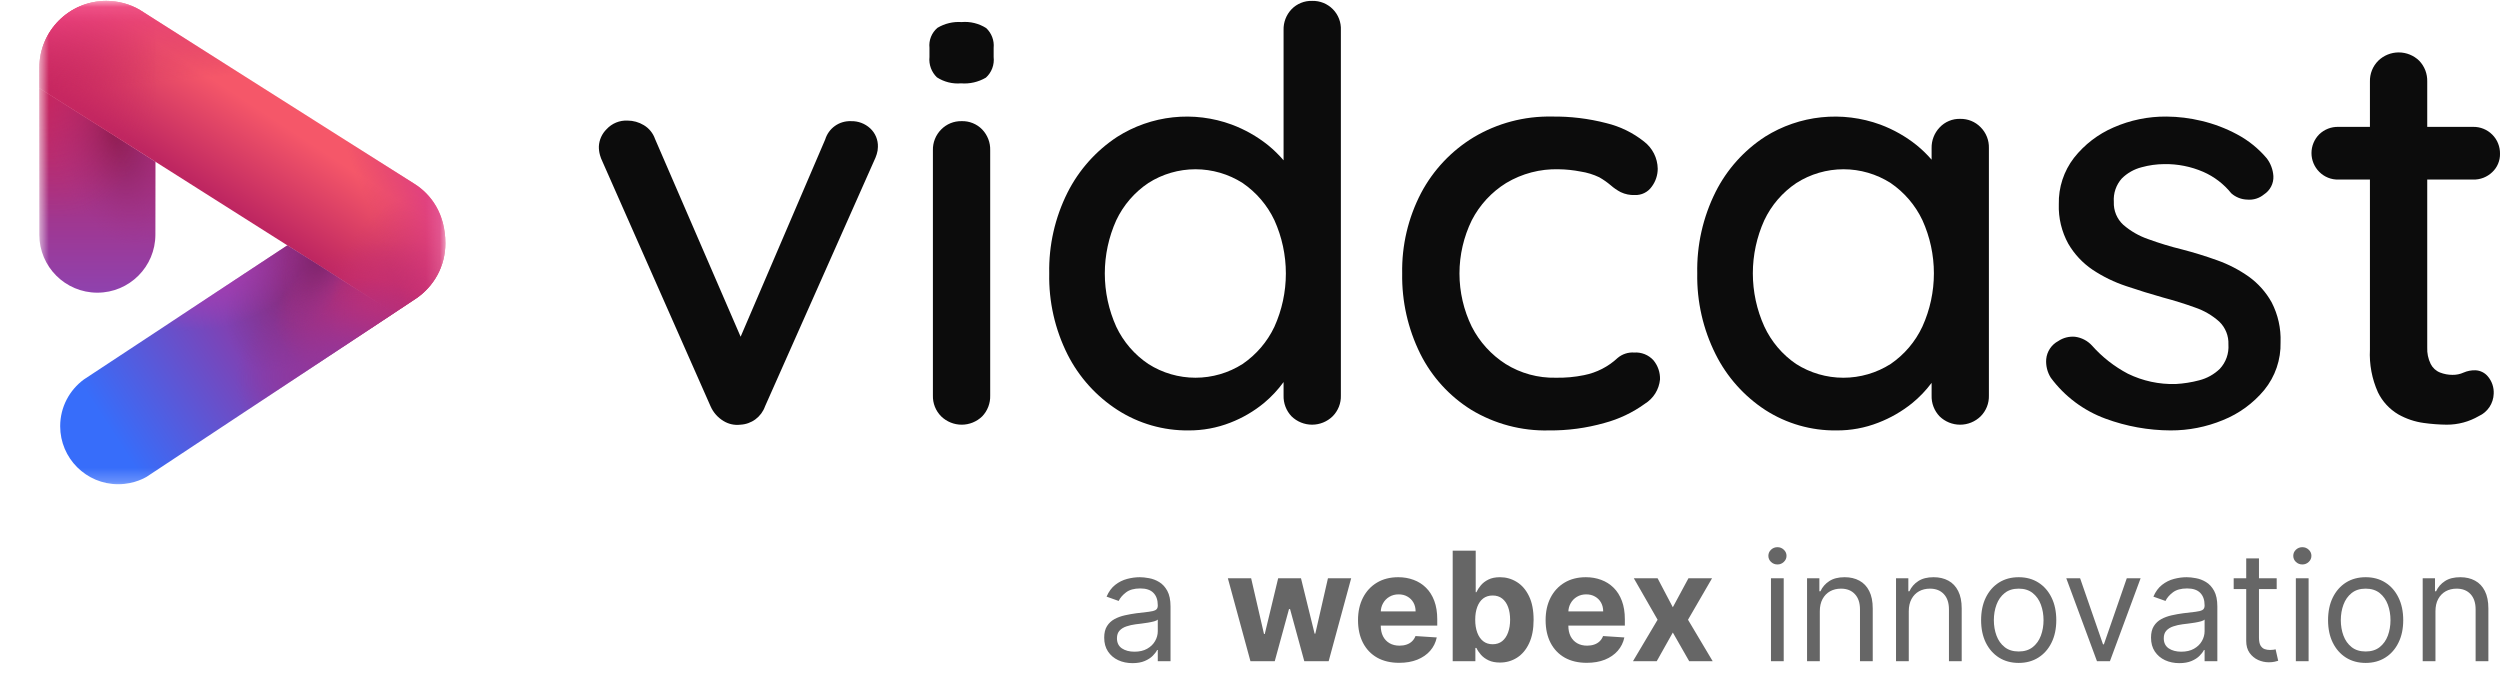 <?xml version="1.0" encoding="UTF-8"?>
<svg xmlns="http://www.w3.org/2000/svg" width="179" height="50" viewBox="0 0 179 50" fill="none">
  <g id="Horizontal Black + Color - Webex Innovation 1" clip-path="url(#clip0_1571_1617)">
    <g id="Clip path group">
      <mask id="mask0_1571_1617" style="mask-type:luminance" maskUnits="userSpaceOnUse" x="2" y="0" width="30" height="35">
        <g id="clip0_4_380">
          <path id="Vector" d="M31.891 0.063H2.814V34.757H31.891V0.063Z" fill="white"></path>
        </g>
      </mask>
      <g mask="url(#mask0_1571_1617)">
        <g id="Group">
          <path id="Vector_2" d="M11.125 11.58V16.803C11.125 19.096 9.264 20.956 6.97 20.956C4.675 20.956 2.814 19.096 2.814 16.803V6.315L11.125 11.58Z" fill="url(#paint0_linear_1571_1617)"></path>
          <path id="Vector_3" d="M11.125 11.58V16.803C11.125 19.096 9.264 20.956 6.97 20.956C4.675 20.956 2.814 19.096 2.814 16.803V6.315L11.125 11.58Z" fill="url(#paint1_radial_1571_1617)"></path>
          <path id="Vector_4" d="M28.222 22.412C23.658 25.435 10.578 34.09 10.49 34.145C10.467 34.145 9.677 34.671 8.465 34.671C6.17 34.671 4.309 32.812 4.309 30.518C4.309 29.142 4.979 27.923 6.01 27.167C6.016 27.163 6.495 26.846 20.575 17.567L28.222 22.412Z" fill="url(#paint2_linear_1571_1617)"></path>
          <path id="Vector_5" d="M31.891 17.419C31.891 19.072 31.05 20.528 29.772 21.384C29.772 21.384 29.187 21.772 28.222 22.411L20.575 17.567L11.125 11.58L2.814 6.315V4.859C2.814 2.21 4.962 0.063 7.613 0.063C8.045 0.063 8.464 0.12 8.863 0.227C9.261 0.334 9.64 0.492 9.99 0.692H9.99C9.99 0.692 10.458 0.989 29.678 13.165C30.869 13.919 31.891 15.312 31.891 17.419Z" fill="url(#paint3_linear_1571_1617)"></path>
          <path id="Vector_6" d="M28.222 22.412C23.658 25.435 10.578 34.09 10.49 34.145C10.467 34.145 9.677 34.671 8.465 34.671C6.17 34.671 4.309 32.812 4.309 30.518C4.309 29.142 4.979 27.923 6.01 27.167C6.016 27.163 6.495 26.846 20.575 17.567L28.222 22.412Z" fill="url(#paint4_radial_1571_1617)"></path>
          <path id="Vector_7" d="M28.222 22.412C23.658 25.435 10.578 34.09 10.49 34.145C10.467 34.145 9.677 34.671 8.465 34.671C6.17 34.671 4.309 32.812 4.309 30.518C4.309 29.142 4.979 27.923 6.01 27.167C6.016 27.163 6.495 26.846 20.575 17.567L28.222 22.412Z" fill="url(#paint5_radial_1571_1617)"></path>
          <path id="Vector_8" d="M29.678 13.165C29.257 12.898 28.846 12.637 28.442 12.382L20.575 17.567C20.534 17.594 20.493 17.621 20.452 17.648L15.716 20.77C6.378 26.924 6.015 27.164 6.01 27.167C4.979 27.923 4.309 29.142 4.309 30.518C4.309 32.811 6.17 34.671 8.465 34.671C9.677 34.671 10.467 34.145 10.49 34.145C10.578 34.09 23.658 25.434 28.222 22.411C29.187 21.772 29.772 21.384 29.772 21.384C31.05 20.528 31.892 19.072 31.892 17.419C31.892 15.312 30.533 13.706 29.678 13.165Z" fill="url(#paint6_radial_1571_1617)"></path>
          <path id="Vector_9" d="M28.222 22.412C23.658 25.435 10.578 34.09 10.49 34.145C10.467 34.145 9.677 34.671 8.465 34.671C6.17 34.671 4.309 32.812 4.309 30.518C4.309 29.142 4.979 27.923 6.01 27.167C6.016 27.163 6.495 26.846 20.575 17.567L28.222 22.412Z" fill="url(#paint7_radial_1571_1617)"></path>
          <path id="Vector_10" d="M29.678 13.165C29.257 12.898 28.846 12.637 28.442 12.382L20.575 17.567C20.534 17.594 20.493 17.621 20.452 17.648L15.716 20.77C6.378 26.924 6.015 27.164 6.01 27.167C4.979 27.923 4.309 29.142 4.309 30.518C4.309 32.811 6.17 34.671 8.465 34.671C9.677 34.671 10.467 34.145 10.49 34.145C10.578 34.09 23.658 25.434 28.222 22.411C29.187 21.772 29.772 21.384 29.772 21.384C31.05 20.528 31.892 19.072 31.892 17.419C31.892 15.312 30.533 13.706 29.678 13.165Z" fill="url(#paint8_radial_1571_1617)"></path>
          <path id="Vector_11" d="M29.678 13.165C29.257 12.898 28.846 12.637 28.442 12.382L20.575 17.567C20.534 17.594 20.493 17.621 20.452 17.648L15.716 20.77C6.378 26.924 6.015 27.164 6.01 27.167C4.979 27.923 4.309 29.142 4.309 30.518C4.309 32.811 6.17 34.671 8.465 34.671C9.677 34.671 10.467 34.145 10.49 34.145C10.578 34.09 23.658 25.434 28.222 22.411C29.187 21.772 29.772 21.384 29.772 21.384C31.05 20.528 31.892 19.072 31.892 17.419C31.892 15.312 30.533 13.706 29.678 13.165Z" fill="url(#paint9_radial_1571_1617)"></path>
          <path id="Vector_12" d="M9.99 0.692H9.99C9.64 0.492 9.261 0.334 8.863 0.227C8.464 0.12 8.045 0.063 7.613 0.063C4.962 0.063 2.814 2.21 2.814 4.859V16.803C2.814 19.096 4.675 20.956 6.97 20.956C9.264 20.956 11.125 19.096 11.125 16.803V1.41C10.056 0.733 9.991 0.692 9.99 0.692Z" fill="url(#paint10_radial_1571_1617)"></path>
          <path id="Vector_13" d="M31.891 17.419C31.891 19.072 31.05 20.528 29.772 21.384C29.772 21.384 29.187 21.772 28.222 22.411L20.575 17.567L11.125 11.58L2.814 6.315V4.859C2.814 2.21 4.962 0.063 7.613 0.063C8.045 0.063 8.464 0.12 8.863 0.227C9.261 0.334 9.64 0.492 9.99 0.692H9.99C9.99 0.692 10.458 0.989 29.678 13.165C30.869 13.919 31.891 15.312 31.891 17.419Z" fill="url(#paint11_linear_1571_1617)"></path>
          <path id="Vector_14" d="M31.891 17.419C31.891 19.072 31.05 20.528 29.772 21.384C29.772 21.384 29.187 21.772 28.222 22.411L20.575 17.567L11.125 11.58L2.814 6.315V4.859C2.814 2.21 4.962 0.063 7.613 0.063C8.045 0.063 8.464 0.12 8.863 0.227C9.261 0.334 9.64 0.492 9.99 0.692H9.99C9.99 0.692 10.458 0.989 29.678 13.165C30.869 13.919 31.891 15.312 31.891 17.419Z" fill="url(#paint12_linear_1571_1617)"></path>
        </g>
      </g>
    </g>
    <path id="Vector_15" d="M60.93 8.675C60.52 8.659 60.117 8.779 59.783 9.016C59.449 9.254 59.203 9.595 59.084 9.987L53.029 24.11L46.899 9.946C46.756 9.534 46.473 9.186 46.099 8.962C45.746 8.748 45.342 8.634 44.93 8.634C44.65 8.621 44.371 8.669 44.112 8.775C43.854 8.882 43.621 9.044 43.432 9.249C43.1 9.575 42.902 10.014 42.879 10.479C42.874 10.694 42.902 10.908 42.961 11.115C43.003 11.263 43.058 11.407 43.125 11.545L50.879 29.096C51.071 29.531 51.393 29.896 51.801 30.142C52.163 30.366 52.59 30.46 53.011 30.408C53.403 30.389 53.779 30.254 54.094 30.02C54.408 29.786 54.645 29.465 54.776 29.096L62.571 11.545C62.653 11.38 62.722 11.209 62.776 11.033C62.829 10.867 62.856 10.694 62.858 10.52C62.867 10.271 62.822 10.023 62.727 9.793C62.631 9.563 62.487 9.357 62.304 9.188C61.931 8.844 61.437 8.66 60.93 8.675Z" fill="black" fill-opacity="0.95"></path>
    <path id="Vector_16" d="M68.847 1.58C68.244 1.538 67.643 1.682 67.124 1.991C66.918 2.165 66.758 2.386 66.658 2.637C66.558 2.887 66.521 3.158 66.55 3.426V4.081C66.522 4.349 66.556 4.619 66.649 4.871C66.741 5.123 66.89 5.351 67.083 5.537C67.594 5.868 68.2 6.019 68.806 5.968C69.429 6.018 70.052 5.875 70.591 5.558C70.794 5.374 70.95 5.144 71.046 4.887C71.143 4.63 71.176 4.354 71.145 4.081V3.426C71.17 3.165 71.135 2.902 71.042 2.656C70.95 2.411 70.802 2.19 70.612 2.011C70.087 1.678 69.466 1.526 68.847 1.58Z" fill="black" fill-opacity="0.95"></path>
    <path id="Vector_17" d="M68.847 8.674C68.576 8.669 68.308 8.719 68.057 8.821C67.807 8.924 67.58 9.076 67.39 9.269C67.194 9.465 67.041 9.699 66.939 9.956C66.836 10.214 66.788 10.489 66.796 10.766V28.316C66.788 28.593 66.836 28.869 66.938 29.126C67.04 29.383 67.194 29.617 67.39 29.813C67.783 30.194 68.309 30.408 68.857 30.408C69.405 30.408 69.931 30.194 70.324 29.813C70.515 29.614 70.664 29.38 70.762 29.122C70.861 28.865 70.907 28.591 70.898 28.316V10.766C70.907 10.491 70.861 10.217 70.762 9.96C70.663 9.703 70.514 9.468 70.324 9.269C70.133 9.073 69.903 8.918 69.648 8.816C69.394 8.713 69.121 8.665 68.847 8.674Z" fill="black" fill-opacity="0.95"></path>
    <path id="Vector_18" d="M93.956 0.064C93.681 0.054 93.408 0.102 93.154 0.205C92.9 0.307 92.669 0.461 92.478 0.658C92.288 0.857 92.139 1.091 92.04 1.348C91.942 1.605 91.895 1.879 91.904 2.155V11.478C91.567 11.086 91.196 10.725 90.796 10.397C90.012 9.77 89.132 9.271 88.191 8.92C86.848 8.425 85.409 8.247 83.985 8.4C82.562 8.553 81.193 9.033 79.986 9.802C78.475 10.795 77.252 12.167 76.438 13.78C75.535 15.579 75.084 17.57 75.125 19.582C75.084 21.594 75.535 23.586 76.438 25.384C77.258 27.006 78.498 28.379 80.027 29.362C81.538 30.331 83.299 30.837 85.094 30.818C86.118 30.825 87.135 30.637 88.089 30.264C88.966 29.925 89.784 29.447 90.509 28.849C91.034 28.41 91.502 27.909 91.904 27.356V28.316C91.895 28.591 91.941 28.865 92.04 29.122C92.138 29.379 92.287 29.614 92.478 29.813C92.871 30.194 93.397 30.407 93.945 30.407C94.492 30.407 95.018 30.194 95.411 29.813C95.607 29.617 95.761 29.383 95.864 29.126C95.966 28.869 96.015 28.593 96.006 28.316V2.155C96.019 1.88 95.975 1.606 95.877 1.349C95.779 1.093 95.629 0.859 95.436 0.663C95.244 0.467 95.013 0.312 94.758 0.209C94.504 0.106 94.23 0.057 93.956 0.064ZM91.248 23.395C90.739 24.47 89.953 25.39 88.971 26.061C87.963 26.704 86.792 27.045 85.596 27.045C84.401 27.045 83.23 26.704 82.222 26.061C81.23 25.396 80.436 24.475 79.925 23.395C79.384 22.197 79.104 20.897 79.104 19.582C79.104 18.267 79.384 16.967 79.925 15.769C80.436 14.689 81.23 13.768 82.222 13.103C83.23 12.46 84.401 12.119 85.596 12.119C86.792 12.119 87.963 12.46 88.971 13.103C89.953 13.774 90.739 14.694 91.248 15.769C91.789 16.967 92.068 18.267 92.068 19.582C92.068 20.897 91.789 22.197 91.248 23.395Z" fill="black" fill-opacity="0.95"></path>
    <path id="Vector_19" d="M117.01 25.241C116.578 25.211 116.152 25.351 115.821 25.63C115.152 26.256 114.32 26.682 113.421 26.86C112.753 26.997 112.072 27.059 111.391 27.045C110.124 27.073 108.876 26.731 107.801 26.061C106.772 25.402 105.937 24.482 105.38 23.395C104.8 22.208 104.498 20.904 104.498 19.582C104.498 18.26 104.8 16.956 105.38 15.769C105.944 14.674 106.795 13.752 107.842 13.103C108.974 12.425 110.276 12.084 111.595 12.119C112.126 12.126 112.654 12.181 113.175 12.283C113.637 12.353 114.087 12.491 114.508 12.693C114.799 12.859 115.073 13.051 115.329 13.267C115.547 13.459 115.788 13.624 116.046 13.759C116.36 13.908 116.705 13.978 117.051 13.964C117.287 13.974 117.521 13.925 117.732 13.821C117.944 13.717 118.126 13.562 118.262 13.369C118.542 12.997 118.693 12.544 118.693 12.078C118.687 11.7 118.594 11.329 118.424 10.991C118.253 10.654 118.009 10.359 117.708 10.13C116.918 9.503 116.001 9.056 115.021 8.818C113.742 8.486 112.424 8.327 111.103 8.346C109.142 8.308 107.209 8.819 105.524 9.823C103.926 10.789 102.622 12.171 101.749 13.821C100.823 15.598 100.358 17.579 100.396 19.582C100.363 21.571 100.806 23.539 101.688 25.323C102.509 26.974 103.774 28.365 105.339 29.341C107.013 30.353 108.942 30.866 110.898 30.818C112.243 30.832 113.583 30.652 114.877 30.285C115.917 30.008 116.898 29.542 117.77 28.911C118.074 28.724 118.33 28.47 118.519 28.168C118.707 27.865 118.823 27.523 118.857 27.168C118.873 26.668 118.705 26.179 118.385 25.794C118.212 25.604 117.999 25.456 117.761 25.36C117.523 25.265 117.266 25.224 117.01 25.241Z" fill="black" fill-opacity="0.95"></path>
    <path id="Vector_20" d="M140.354 8.511C140.078 8.502 139.804 8.552 139.549 8.659C139.294 8.765 139.065 8.924 138.877 9.126C138.499 9.524 138.292 10.054 138.303 10.603V11.434C137.978 11.058 137.621 10.712 137.236 10.398C136.452 9.77 135.572 9.272 134.631 8.921C133.282 8.428 131.837 8.249 130.408 8.398C128.979 8.547 127.603 9.021 126.385 9.783C124.872 10.764 123.647 12.129 122.837 13.74C121.931 15.552 121.48 17.557 121.523 19.583C121.488 21.587 121.938 23.571 122.837 25.364C123.649 26.99 124.881 28.371 126.405 29.363C127.922 30.336 129.691 30.843 131.493 30.818C132.517 30.826 133.534 30.638 134.488 30.264C135.362 29.928 136.178 29.457 136.908 28.87C137.431 28.444 137.9 27.954 138.303 27.412V28.316C138.294 28.592 138.34 28.866 138.439 29.123C138.537 29.38 138.686 29.614 138.877 29.813C139.27 30.195 139.796 30.408 140.344 30.408C140.891 30.408 141.417 30.195 141.81 29.813C142.006 29.618 142.16 29.384 142.263 29.126C142.365 28.869 142.413 28.593 142.405 28.316V10.603C142.413 10.326 142.365 10.05 142.262 9.793C142.16 9.536 142.006 9.302 141.81 9.106C141.621 8.913 141.394 8.76 141.144 8.658C140.893 8.556 140.625 8.506 140.354 8.511ZM137.647 23.375C137.143 24.459 136.356 25.386 135.37 26.061C134.358 26.704 133.184 27.046 131.985 27.046C130.786 27.046 129.612 26.704 128.6 26.061C127.613 25.387 126.827 24.459 126.324 23.375C125.783 22.18 125.503 20.884 125.503 19.572C125.503 18.261 125.783 16.964 126.324 15.769C126.834 14.69 127.628 13.769 128.621 13.104C129.629 12.461 130.799 12.119 131.995 12.119C133.191 12.119 134.362 12.461 135.37 13.104C136.352 13.774 137.138 14.694 137.647 15.769C138.188 16.964 138.467 18.261 138.467 19.572C138.467 20.884 138.188 22.18 137.647 23.375Z" fill="black" fill-opacity="0.95"></path>
    <path id="Vector_21" d="M161.011 19.807C160.316 19.316 159.557 18.923 158.755 18.638C157.92 18.338 157.079 18.078 156.232 17.859C155.412 17.658 154.604 17.412 153.811 17.122C153.156 16.897 152.55 16.549 152.027 16.096C151.801 15.889 151.624 15.634 151.507 15.351C151.39 15.068 151.337 14.762 151.35 14.456C151.328 14.152 151.368 13.846 151.466 13.557C151.565 13.269 151.72 13.003 151.924 12.775C152.316 12.387 152.805 12.111 153.34 11.975C153.867 11.829 154.412 11.754 154.96 11.75C155.918 11.734 156.869 11.922 157.749 12.303C158.534 12.645 159.224 13.173 159.76 13.841C160.078 14.122 160.484 14.282 160.908 14.292C161.338 14.331 161.766 14.198 162.098 13.923C162.316 13.783 162.493 13.588 162.612 13.358C162.731 13.127 162.787 12.87 162.775 12.611C162.745 12.15 162.581 11.708 162.303 11.339C161.708 10.635 160.984 10.05 160.17 9.618C159.367 9.187 158.512 8.863 157.626 8.654C156.807 8.456 155.967 8.352 155.124 8.346C153.818 8.334 152.524 8.599 151.329 9.125C150.22 9.604 149.247 10.351 148.499 11.299C147.767 12.249 147.383 13.421 147.411 14.62C147.378 15.607 147.612 16.584 148.088 17.45C148.52 18.195 149.117 18.833 149.831 19.315C150.575 19.81 151.382 20.203 152.231 20.484C153.12 20.785 154.002 21.058 154.878 21.304C155.698 21.523 156.464 21.762 157.175 22.021C157.811 22.237 158.397 22.579 158.898 23.027C159.118 23.238 159.29 23.493 159.403 23.776C159.516 24.059 159.568 24.363 159.555 24.667C159.577 24.984 159.534 25.302 159.428 25.602C159.322 25.902 159.156 26.177 158.939 26.409C158.527 26.807 158.018 27.09 157.462 27.23C156.912 27.376 156.348 27.465 155.78 27.496C154.595 27.53 153.42 27.277 152.355 26.757C151.386 26.247 150.518 25.566 149.791 24.748C149.475 24.4 149.046 24.175 148.58 24.113C148.153 24.072 147.726 24.181 147.37 24.421C147.131 24.548 146.927 24.733 146.777 24.958C146.627 25.184 146.535 25.442 146.509 25.712C146.472 26.18 146.587 26.648 146.837 27.045C147.828 28.384 149.19 29.403 150.755 29.977C152.246 30.527 153.822 30.812 155.411 30.818C156.699 30.823 157.975 30.572 159.165 30.079C160.313 29.618 161.328 28.878 162.119 27.926C162.906 26.962 163.321 25.747 163.288 24.502C163.325 23.514 163.106 22.532 162.652 21.652C162.248 20.924 161.688 20.293 161.011 19.807Z" fill="black" fill-opacity="0.95"></path>
    <path id="Vector_22" d="M177.236 26.512C176.946 26.504 176.66 26.56 176.395 26.675C176.143 26.789 175.871 26.845 175.595 26.84C175.294 26.84 174.995 26.784 174.712 26.675C174.419 26.561 174.178 26.342 174.037 26.061C173.856 25.691 173.771 25.282 173.79 24.871V12.857H177.072C177.324 12.864 177.576 12.82 177.812 12.729C178.049 12.637 178.265 12.499 178.447 12.324C178.626 12.156 178.767 11.953 178.862 11.726C178.957 11.5 179.005 11.257 179 11.011C179.005 10.757 178.957 10.504 178.862 10.268C178.769 10.032 178.626 9.818 178.445 9.638C178.267 9.458 178.051 9.316 177.816 9.221C177.579 9.126 177.326 9.079 177.072 9.084H173.79V5.845C173.798 5.57 173.752 5.296 173.654 5.039C173.555 4.782 173.405 4.547 173.215 4.348C172.823 3.967 172.296 3.753 171.748 3.753C171.202 3.753 170.674 3.967 170.283 4.348C170.086 4.544 169.932 4.778 169.83 5.035C169.728 5.292 169.679 5.568 169.687 5.845V9.084H167.431C167.178 9.077 166.926 9.121 166.69 9.212C166.454 9.304 166.239 9.442 166.057 9.617C165.702 9.974 165.502 10.457 165.502 10.96C165.502 11.463 165.702 11.946 166.057 12.303C166.236 12.484 166.45 12.627 166.686 12.722C166.923 12.818 167.176 12.863 167.431 12.857H169.687V25.035C169.634 26.085 169.831 27.132 170.261 28.09C170.581 28.748 171.088 29.297 171.717 29.669C172.282 29.988 172.902 30.198 173.543 30.284C174.088 30.36 174.636 30.401 175.185 30.407C175.992 30.41 176.785 30.198 177.482 29.792C177.792 29.652 178.056 29.427 178.245 29.145C178.432 28.862 178.539 28.532 178.549 28.193C178.573 27.745 178.427 27.306 178.139 26.962C178.03 26.827 177.892 26.716 177.736 26.639C177.581 26.561 177.411 26.518 177.236 26.512Z" fill="black" fill-opacity="0.95"></path>
    <path id="Vector_23" d="M81.087 47.481C80.711 47.481 80.369 47.41 80.062 47.268C79.755 47.124 79.512 46.917 79.332 46.646C79.151 46.373 79.061 46.043 79.061 45.657C79.061 45.316 79.128 45.041 79.262 44.829C79.396 44.616 79.575 44.448 79.799 44.327C80.024 44.206 80.271 44.116 80.542 44.056C80.815 43.995 81.09 43.946 81.365 43.909C81.727 43.863 82.019 43.828 82.243 43.805C82.47 43.779 82.635 43.737 82.739 43.678C82.844 43.618 82.897 43.515 82.897 43.368V43.337C82.897 42.956 82.793 42.66 82.584 42.448C82.377 42.237 82.064 42.132 81.644 42.132C81.208 42.132 80.867 42.227 80.619 42.418C80.372 42.608 80.198 42.812 80.097 43.028L79.231 42.719C79.386 42.358 79.592 42.078 79.85 41.876C80.11 41.673 80.394 41.531 80.7 41.451C81.01 41.369 81.314 41.328 81.613 41.328C81.804 41.328 82.023 41.351 82.27 41.397C82.52 41.441 82.762 41.532 82.994 41.672C83.228 41.811 83.423 42.021 83.578 42.302C83.732 42.582 83.81 42.959 83.81 43.43V47.342H82.897V46.538H82.851C82.789 46.667 82.686 46.804 82.541 46.951C82.397 47.098 82.205 47.223 81.965 47.326C81.725 47.429 81.433 47.481 81.087 47.481ZM81.226 46.661C81.587 46.661 81.891 46.591 82.139 46.449C82.389 46.307 82.577 46.124 82.704 45.9C82.833 45.676 82.897 45.44 82.897 45.193V44.358C82.858 44.404 82.773 44.447 82.642 44.486C82.513 44.522 82.363 44.554 82.193 44.582C82.025 44.608 81.862 44.631 81.702 44.652C81.545 44.67 81.417 44.685 81.319 44.698C81.082 44.729 80.86 44.779 80.654 44.849C80.45 44.916 80.285 45.017 80.159 45.154C80.035 45.288 79.974 45.471 79.974 45.703C79.974 46.02 80.091 46.26 80.325 46.422C80.562 46.581 80.863 46.661 81.226 46.661Z" fill="black" fill-opacity="0.6"></path>
    <path id="Vector_24" d="M89.532 47.342L87.915 41.405H89.582L90.502 45.394H90.557L91.516 41.405H93.151L94.126 45.37H94.176L95.081 41.405H96.744L95.132 47.342H93.387L92.367 43.608H92.293L91.272 47.342H89.532Z" fill="black" fill-opacity="0.6"></path>
    <path id="Vector_25" d="M100.181 47.458C99.57 47.458 99.044 47.334 98.603 47.087C98.165 46.837 97.827 46.484 97.59 46.028C97.353 45.569 97.234 45.027 97.234 44.4C97.234 43.79 97.353 43.254 97.59 42.792C97.827 42.331 98.161 41.972 98.592 41.714C99.025 41.456 99.532 41.328 100.115 41.328C100.507 41.328 100.872 41.391 101.21 41.517C101.55 41.641 101.846 41.828 102.099 42.078C102.354 42.327 102.553 42.642 102.695 43.02C102.836 43.397 102.907 43.837 102.907 44.342V44.795H97.891V43.774H101.357C101.357 43.537 101.305 43.327 101.202 43.144C101.099 42.961 100.956 42.818 100.773 42.715C100.592 42.609 100.382 42.557 100.142 42.557C99.892 42.557 99.671 42.615 99.477 42.731C99.286 42.844 99.137 42.997 99.028 43.191C98.92 43.381 98.865 43.594 98.862 43.828V44.799C98.862 45.092 98.916 45.346 99.025 45.56C99.135 45.774 99.292 45.939 99.493 46.055C99.694 46.171 99.932 46.229 100.208 46.229C100.391 46.229 100.559 46.203 100.711 46.151C100.863 46.1 100.993 46.023 101.101 45.919C101.21 45.816 101.292 45.69 101.349 45.541L102.872 45.641C102.795 46.007 102.637 46.326 102.397 46.6C102.16 46.87 101.853 47.081 101.476 47.234C101.103 47.383 100.671 47.458 100.181 47.458Z" fill="black" fill-opacity="0.6"></path>
    <path id="Vector_26" d="M104.013 47.342V39.426H105.661V42.402H105.711C105.783 42.242 105.888 42.08 106.024 41.915C106.163 41.747 106.344 41.608 106.566 41.498C106.79 41.384 107.068 41.328 107.401 41.328C107.834 41.328 108.234 41.441 108.6 41.668C108.966 41.892 109.258 42.23 109.477 42.684C109.697 43.135 109.806 43.701 109.806 44.381C109.806 45.043 109.699 45.602 109.485 46.058C109.274 46.512 108.985 46.856 108.619 47.09C108.255 47.322 107.848 47.438 107.397 47.438C107.077 47.438 106.805 47.386 106.581 47.28C106.359 47.174 106.177 47.041 106.036 46.882C105.894 46.719 105.786 46.556 105.711 46.391H105.637V47.342H104.013ZM105.626 44.373C105.626 44.726 105.675 45.034 105.773 45.297C105.871 45.56 106.013 45.765 106.198 45.911C106.384 46.056 106.609 46.128 106.875 46.128C107.143 46.128 107.37 46.054 107.556 45.908C107.741 45.758 107.882 45.552 107.977 45.289C108.075 45.024 108.124 44.718 108.124 44.373C108.124 44.03 108.076 43.729 107.981 43.469C107.885 43.208 107.745 43.005 107.559 42.858C107.374 42.711 107.146 42.638 106.875 42.638C106.607 42.638 106.38 42.709 106.194 42.85C106.011 42.992 105.871 43.193 105.773 43.453C105.675 43.714 105.626 44.02 105.626 44.373Z" fill="black" fill-opacity="0.6"></path>
    <path id="Vector_27" d="M113.612 47.458C113.001 47.458 112.475 47.334 112.035 47.087C111.596 46.837 111.258 46.484 111.021 46.028C110.784 45.569 110.666 45.027 110.666 44.4C110.666 43.79 110.784 43.254 111.021 42.792C111.258 42.331 111.592 41.972 112.023 41.714C112.456 41.456 112.964 41.328 113.547 41.328C113.938 41.328 114.303 41.391 114.641 41.517C114.981 41.641 115.278 41.828 115.53 42.078C115.786 42.327 115.984 42.642 116.126 43.02C116.268 43.397 116.339 43.837 116.339 44.342V44.795H111.323V43.774H114.788C114.788 43.537 114.736 43.327 114.633 43.144C114.53 42.961 114.387 42.818 114.204 42.715C114.023 42.609 113.813 42.557 113.574 42.557C113.323 42.557 113.102 42.615 112.908 42.731C112.718 42.844 112.568 42.997 112.46 43.191C112.352 43.381 112.296 43.594 112.294 43.828V44.799C112.294 45.092 112.348 45.346 112.456 45.56C112.567 45.774 112.723 45.939 112.924 46.055C113.125 46.171 113.363 46.229 113.639 46.229C113.822 46.229 113.99 46.203 114.142 46.151C114.294 46.1 114.424 46.023 114.533 45.919C114.641 45.816 114.723 45.69 114.78 45.541L116.304 45.641C116.226 46.007 116.068 46.326 115.828 46.6C115.591 46.87 115.284 47.081 114.908 47.234C114.534 47.383 114.102 47.458 113.612 47.458Z" fill="black" fill-opacity="0.6"></path>
    <path id="Vector_28" d="M118.684 41.405L119.774 43.48L120.892 41.405H122.582L120.861 44.373L122.628 47.342H120.946L119.774 45.289L118.622 47.342H116.921L118.684 44.373L116.982 41.405H118.684Z" fill="black" fill-opacity="0.6"></path>
    <path id="Vector_29" d="M126.801 47.342V41.405H127.714V47.342H126.801ZM127.265 40.415C127.087 40.415 126.934 40.355 126.805 40.234C126.679 40.113 126.615 39.967 126.615 39.797C126.615 39.627 126.679 39.481 126.805 39.36C126.934 39.239 127.087 39.178 127.265 39.178C127.443 39.178 127.595 39.239 127.721 39.36C127.85 39.481 127.915 39.627 127.915 39.797C127.915 39.967 127.85 40.113 127.721 40.234C127.595 40.355 127.443 40.415 127.265 40.415Z" fill="black" fill-opacity="0.6"></path>
    <path id="Vector_30" d="M130.298 43.77V47.342H129.385V41.405H130.267V42.333H130.344C130.483 42.031 130.695 41.789 130.978 41.606C131.262 41.42 131.628 41.328 132.077 41.328C132.479 41.328 132.831 41.41 133.132 41.575C133.434 41.737 133.669 41.985 133.836 42.317C134.004 42.647 134.088 43.064 134.088 43.569V47.342H133.175V43.631C133.175 43.165 133.054 42.801 132.811 42.541C132.569 42.278 132.237 42.147 131.814 42.147C131.522 42.147 131.262 42.21 131.033 42.336C130.806 42.463 130.627 42.647 130.495 42.889C130.364 43.131 130.298 43.425 130.298 43.77Z" fill="black" fill-opacity="0.6"></path>
    <path id="Vector_31" d="M136.668 43.77V47.342H135.755V41.405H136.637V42.333H136.714C136.854 42.031 137.065 41.789 137.349 41.606C137.632 41.42 137.998 41.328 138.447 41.328C138.849 41.328 139.201 41.41 139.503 41.575C139.804 41.737 140.039 41.985 140.206 42.317C140.374 42.647 140.458 43.064 140.458 43.569V47.342H139.545V43.631C139.545 43.165 139.424 42.801 139.182 42.541C138.939 42.278 138.607 42.147 138.184 42.147C137.892 42.147 137.632 42.21 137.403 42.336C137.176 42.463 136.997 42.647 136.865 42.889C136.734 43.131 136.668 43.425 136.668 43.77Z" fill="black" fill-opacity="0.6"></path>
    <path id="Vector_32" d="M144.538 47.465C144.002 47.465 143.532 47.338 143.127 47.083C142.725 46.828 142.41 46.471 142.183 46.012C141.959 45.553 141.847 45.017 141.847 44.404C141.847 43.786 141.959 43.246 142.183 42.785C142.41 42.324 142.725 41.965 143.127 41.71C143.532 41.455 144.002 41.328 144.538 41.328C145.075 41.328 145.544 41.455 145.946 41.71C146.351 41.965 146.665 42.324 146.89 42.785C147.117 43.246 147.23 43.786 147.23 44.404C147.23 45.017 147.117 45.553 146.89 46.012C146.665 46.471 146.351 46.828 145.946 47.083C145.544 47.338 145.075 47.465 144.538 47.465ZM144.538 46.646C144.946 46.646 145.281 46.542 145.544 46.333C145.807 46.124 146.002 45.85 146.128 45.51C146.254 45.169 146.317 44.801 146.317 44.404C146.317 44.007 146.254 43.638 146.128 43.295C146.002 42.952 145.807 42.675 145.544 42.464C145.281 42.253 144.946 42.147 144.538 42.147C144.131 42.147 143.796 42.253 143.533 42.464C143.27 42.675 143.075 42.952 142.949 43.295C142.823 43.638 142.76 44.007 142.76 44.404C142.76 44.801 142.823 45.169 142.949 45.51C143.075 45.85 143.27 46.124 143.533 46.333C143.796 46.542 144.131 46.646 144.538 46.646Z" fill="black" fill-opacity="0.6"></path>
    <path id="Vector_33" d="M153.267 41.405L151.071 47.342H150.143L147.946 41.405H148.936L150.576 46.136H150.638L152.277 41.405H153.267Z" fill="black" fill-opacity="0.6"></path>
    <path id="Vector_34" d="M156.039 47.481C155.663 47.481 155.321 47.41 155.014 47.268C154.708 47.124 154.464 46.917 154.284 46.646C154.103 46.373 154.013 46.043 154.013 45.657C154.013 45.316 154.08 45.041 154.214 44.829C154.348 44.616 154.527 44.448 154.751 44.327C154.976 44.206 155.223 44.116 155.494 44.056C155.767 43.995 156.042 43.946 156.318 43.909C156.679 43.863 156.971 43.828 157.196 43.805C157.422 43.779 157.587 43.737 157.69 43.678C157.796 43.618 157.849 43.515 157.849 43.368V43.337C157.849 42.956 157.745 42.66 157.536 42.448C157.329 42.237 157.016 42.132 156.596 42.132C156.16 42.132 155.819 42.227 155.571 42.418C155.324 42.608 155.15 42.812 155.049 43.028L154.183 42.719C154.338 42.358 154.544 42.078 154.802 41.876C155.062 41.673 155.346 41.531 155.652 41.451C155.962 41.369 156.266 41.328 156.565 41.328C156.756 41.328 156.975 41.351 157.223 41.397C157.473 41.441 157.714 41.532 157.946 41.672C158.18 41.811 158.375 42.021 158.53 42.302C158.684 42.582 158.762 42.959 158.762 43.43V47.342H157.849V46.538H157.803C157.741 46.667 157.638 46.804 157.493 46.951C157.349 47.098 157.157 47.223 156.917 47.326C156.677 47.429 156.385 47.481 156.039 47.481ZM156.178 46.661C156.539 46.661 156.843 46.591 157.091 46.449C157.341 46.307 157.529 46.124 157.656 45.9C157.785 45.676 157.849 45.44 157.849 45.193V44.358C157.81 44.404 157.725 44.447 157.594 44.486C157.465 44.522 157.315 44.554 157.145 44.582C156.978 44.608 156.814 44.631 156.654 44.652C156.497 44.67 156.369 44.685 156.271 44.698C156.034 44.729 155.812 44.779 155.606 44.849C155.402 44.916 155.237 45.017 155.111 45.154C154.987 45.288 154.926 45.471 154.926 45.703C154.926 46.02 155.043 46.26 155.277 46.422C155.515 46.581 155.815 46.661 156.178 46.661Z" fill="black" fill-opacity="0.6"></path>
    <path id="Vector_35" d="M163.011 41.405V42.178H159.932V41.405H163.011ZM160.829 39.982H161.742V45.641C161.742 45.899 161.78 46.092 161.854 46.221C161.932 46.347 162.03 46.432 162.148 46.476C162.269 46.517 162.397 46.538 162.531 46.538C162.632 46.538 162.714 46.533 162.779 46.522C162.843 46.51 162.895 46.499 162.933 46.491L163.119 47.311C163.057 47.334 162.971 47.357 162.86 47.38C162.749 47.406 162.608 47.419 162.438 47.419C162.18 47.419 161.928 47.364 161.68 47.253C161.435 47.142 161.232 46.973 161.069 46.746C160.909 46.52 160.829 46.234 160.829 45.889V39.982Z" fill="black" fill-opacity="0.6"></path>
    <path id="Vector_36" d="M164.383 47.342V41.405H165.296V47.342H164.383ZM164.847 40.415C164.67 40.415 164.516 40.355 164.387 40.234C164.261 40.113 164.198 39.967 164.198 39.797C164.198 39.627 164.261 39.481 164.387 39.36C164.516 39.239 164.67 39.178 164.847 39.178C165.025 39.178 165.177 39.239 165.304 39.36C165.433 39.481 165.497 39.627 165.497 39.797C165.497 39.967 165.433 40.113 165.304 40.234C165.177 40.355 165.025 40.415 164.847 40.415Z" fill="black" fill-opacity="0.6"></path>
    <path id="Vector_37" d="M169.381 47.465C168.845 47.465 168.374 47.338 167.969 47.083C167.567 46.828 167.253 46.471 167.026 46.012C166.801 45.553 166.689 45.017 166.689 44.404C166.689 43.786 166.801 43.246 167.026 42.785C167.253 42.324 167.567 41.965 167.969 41.71C168.374 41.455 168.845 41.328 169.381 41.328C169.917 41.328 170.387 41.455 170.789 41.71C171.193 41.965 171.508 42.324 171.731 42.785C171.959 43.246 172.071 43.786 172.071 44.404C172.071 45.017 171.959 45.553 171.731 46.012C171.508 46.471 171.193 46.828 170.789 47.083C170.387 47.338 169.917 47.465 169.381 47.465ZM169.381 46.646C169.788 46.646 170.123 46.542 170.387 46.333C170.649 46.124 170.843 45.85 170.971 45.51C171.096 45.169 171.159 44.801 171.159 44.404C171.159 44.007 171.096 43.638 170.971 43.295C170.843 42.952 170.649 42.675 170.387 42.464C170.123 42.253 169.788 42.147 169.381 42.147C168.973 42.147 168.638 42.253 168.375 42.464C168.112 42.675 167.918 42.952 167.791 43.295C167.665 43.638 167.602 44.007 167.602 44.404C167.602 44.801 167.665 45.169 167.791 45.51C167.918 45.85 168.112 46.124 168.375 46.333C168.638 46.542 168.973 46.646 169.381 46.646Z" fill="black" fill-opacity="0.6"></path>
    <path id="Vector_38" d="M174.379 43.77V47.342H173.465V41.405H174.346V42.333H174.425C174.564 42.031 174.775 41.789 175.059 41.606C175.342 41.42 175.708 41.328 176.157 41.328C176.558 41.328 176.911 41.41 177.212 41.575C177.515 41.737 177.749 41.985 177.916 42.317C178.085 42.647 178.168 43.064 178.168 43.569V47.342H177.254V43.631C177.254 43.165 177.133 42.801 176.892 42.541C176.649 42.278 176.317 42.147 175.893 42.147C175.602 42.147 175.342 42.21 175.112 42.336C174.886 42.463 174.707 42.647 174.574 42.889C174.443 43.131 174.379 43.425 174.379 43.77Z" fill="black" fill-opacity="0.6"></path>
  </g>
  <defs>
    <linearGradient id="paint0_linear_1571_1617" x1="6.969" y1="6.315" x2="6.969" y2="20.956" gradientUnits="userSpaceOnUse">
      <stop stop-color="#BF235A"></stop>
      <stop offset="1" stop-color="#8F42AE"></stop>
    </linearGradient>
    <radialGradient id="paint1_radial_1571_1617" cx="0" cy="0" r="1" gradientUnits="userSpaceOnUse" gradientTransform="translate(8.168 9.429) rotate(73.743) scale(8.454 4.798)">
      <stop stop-color="#831B4F"></stop>
      <stop offset="1" stop-color="#9F338D" stop-opacity="0"></stop>
    </radialGradient>
    <linearGradient id="paint2_linear_1571_1617" x1="25.273" y1="20.523" x2="8.365" y2="31.503" gradientUnits="userSpaceOnUse">
      <stop stop-color="#AA2B7D"></stop>
      <stop offset="0.456" stop-color="#7F42B4"></stop>
      <stop offset="1" stop-color="#376DFA"></stop>
    </linearGradient>
    <linearGradient id="paint3_linear_1571_1617" x1="24.761" y1="11.894" x2="20.969" y2="17.69" gradientUnits="userSpaceOnUse">
      <stop stop-color="#F55769"></stop>
      <stop offset="1" stop-color="#BE2661"></stop>
    </linearGradient>
    <radialGradient id="paint4_radial_1571_1617" cx="0" cy="0" r="1" gradientUnits="userSpaceOnUse" gradientTransform="translate(22.96 18.077) rotate(123.066) scale(9.596 5.232)">
      <stop stop-color="#8F216B"></stop>
      <stop offset="1" stop-color="#683080" stop-opacity="0"></stop>
    </radialGradient>
    <radialGradient id="paint5_radial_1571_1617" cx="0" cy="0" r="1" gradientUnits="userSpaceOnUse" gradientTransform="translate(13.925 19.037) rotate(85.739) scale(4.636 7.586)">
      <stop stop-color="#AE3EB1"></stop>
      <stop offset="1" stop-color="#B140BA" stop-opacity="0"></stop>
    </radialGradient>
    <radialGradient id="paint6_radial_1571_1617" cx="0" cy="0" r="1" gradientUnits="userSpaceOnUse" gradientTransform="translate(27.074 22.3) rotate(170.533) scale(7.456 5.03)">
      <stop stop-color="#C62E6F"></stop>
      <stop offset="1" stop-color="#C52F71" stop-opacity="0"></stop>
    </radialGradient>
    <radialGradient id="paint7_radial_1571_1617" cx="0" cy="0" r="1" gradientUnits="userSpaceOnUse" gradientTransform="translate(23.876 15.765) rotate(108.112) scale(8.237 2.492)">
      <stop stop-color="#6A1A4C"></stop>
      <stop offset="1" stop-color="#8F379D" stop-opacity="0"></stop>
    </radialGradient>
    <radialGradient id="paint8_radial_1571_1617" cx="0" cy="0" r="1" gradientUnits="userSpaceOnUse" gradientTransform="translate(30.048 21.599) rotate(-165.903) scale(6.367 7.871)">
      <stop stop-color="#BF2D72"></stop>
      <stop offset="1" stop-color="#C93273" stop-opacity="0"></stop>
    </radialGradient>
    <radialGradient id="paint9_radial_1571_1617" cx="0" cy="0" r="1" gradientUnits="userSpaceOnUse" gradientTransform="translate(25.086 26.619) rotate(-100.457) scale(6.681 8.268)">
      <stop stop-color="#8C39A1"></stop>
      <stop offset="1" stop-color="#972F8D" stop-opacity="0"></stop>
    </radialGradient>
    <radialGradient id="paint10_radial_1571_1617" cx="0" cy="0" r="1" gradientUnits="userSpaceOnUse" gradientTransform="translate(1.74 0.063) rotate(77.442) scale(15.83 9.456)">
      <stop stop-color="#CF2761"></stop>
      <stop offset="1" stop-color="#CE2960" stop-opacity="0"></stop>
    </radialGradient>
    <linearGradient id="paint11_linear_1571_1617" x1="7.982" y1="-0.828" x2="8.706" y2="6.197" gradientUnits="userSpaceOnUse">
      <stop stop-color="#FA4B89"></stop>
      <stop offset="1" stop-color="#BE2661" stop-opacity="0"></stop>
    </linearGradient>
    <linearGradient id="paint12_linear_1571_1617" x1="32.331" y1="16.707" x2="27.67" y2="18.451" gradientUnits="userSpaceOnUse">
      <stop stop-color="#DF3F87"></stop>
      <stop offset="1" stop-color="#D43772" stop-opacity="0"></stop>
    </linearGradient>
    <clipPath id="clip0_1571_1617">
      <rect width="179" height="50" fill="white"></rect>
    </clipPath>
  </defs>
</svg>
